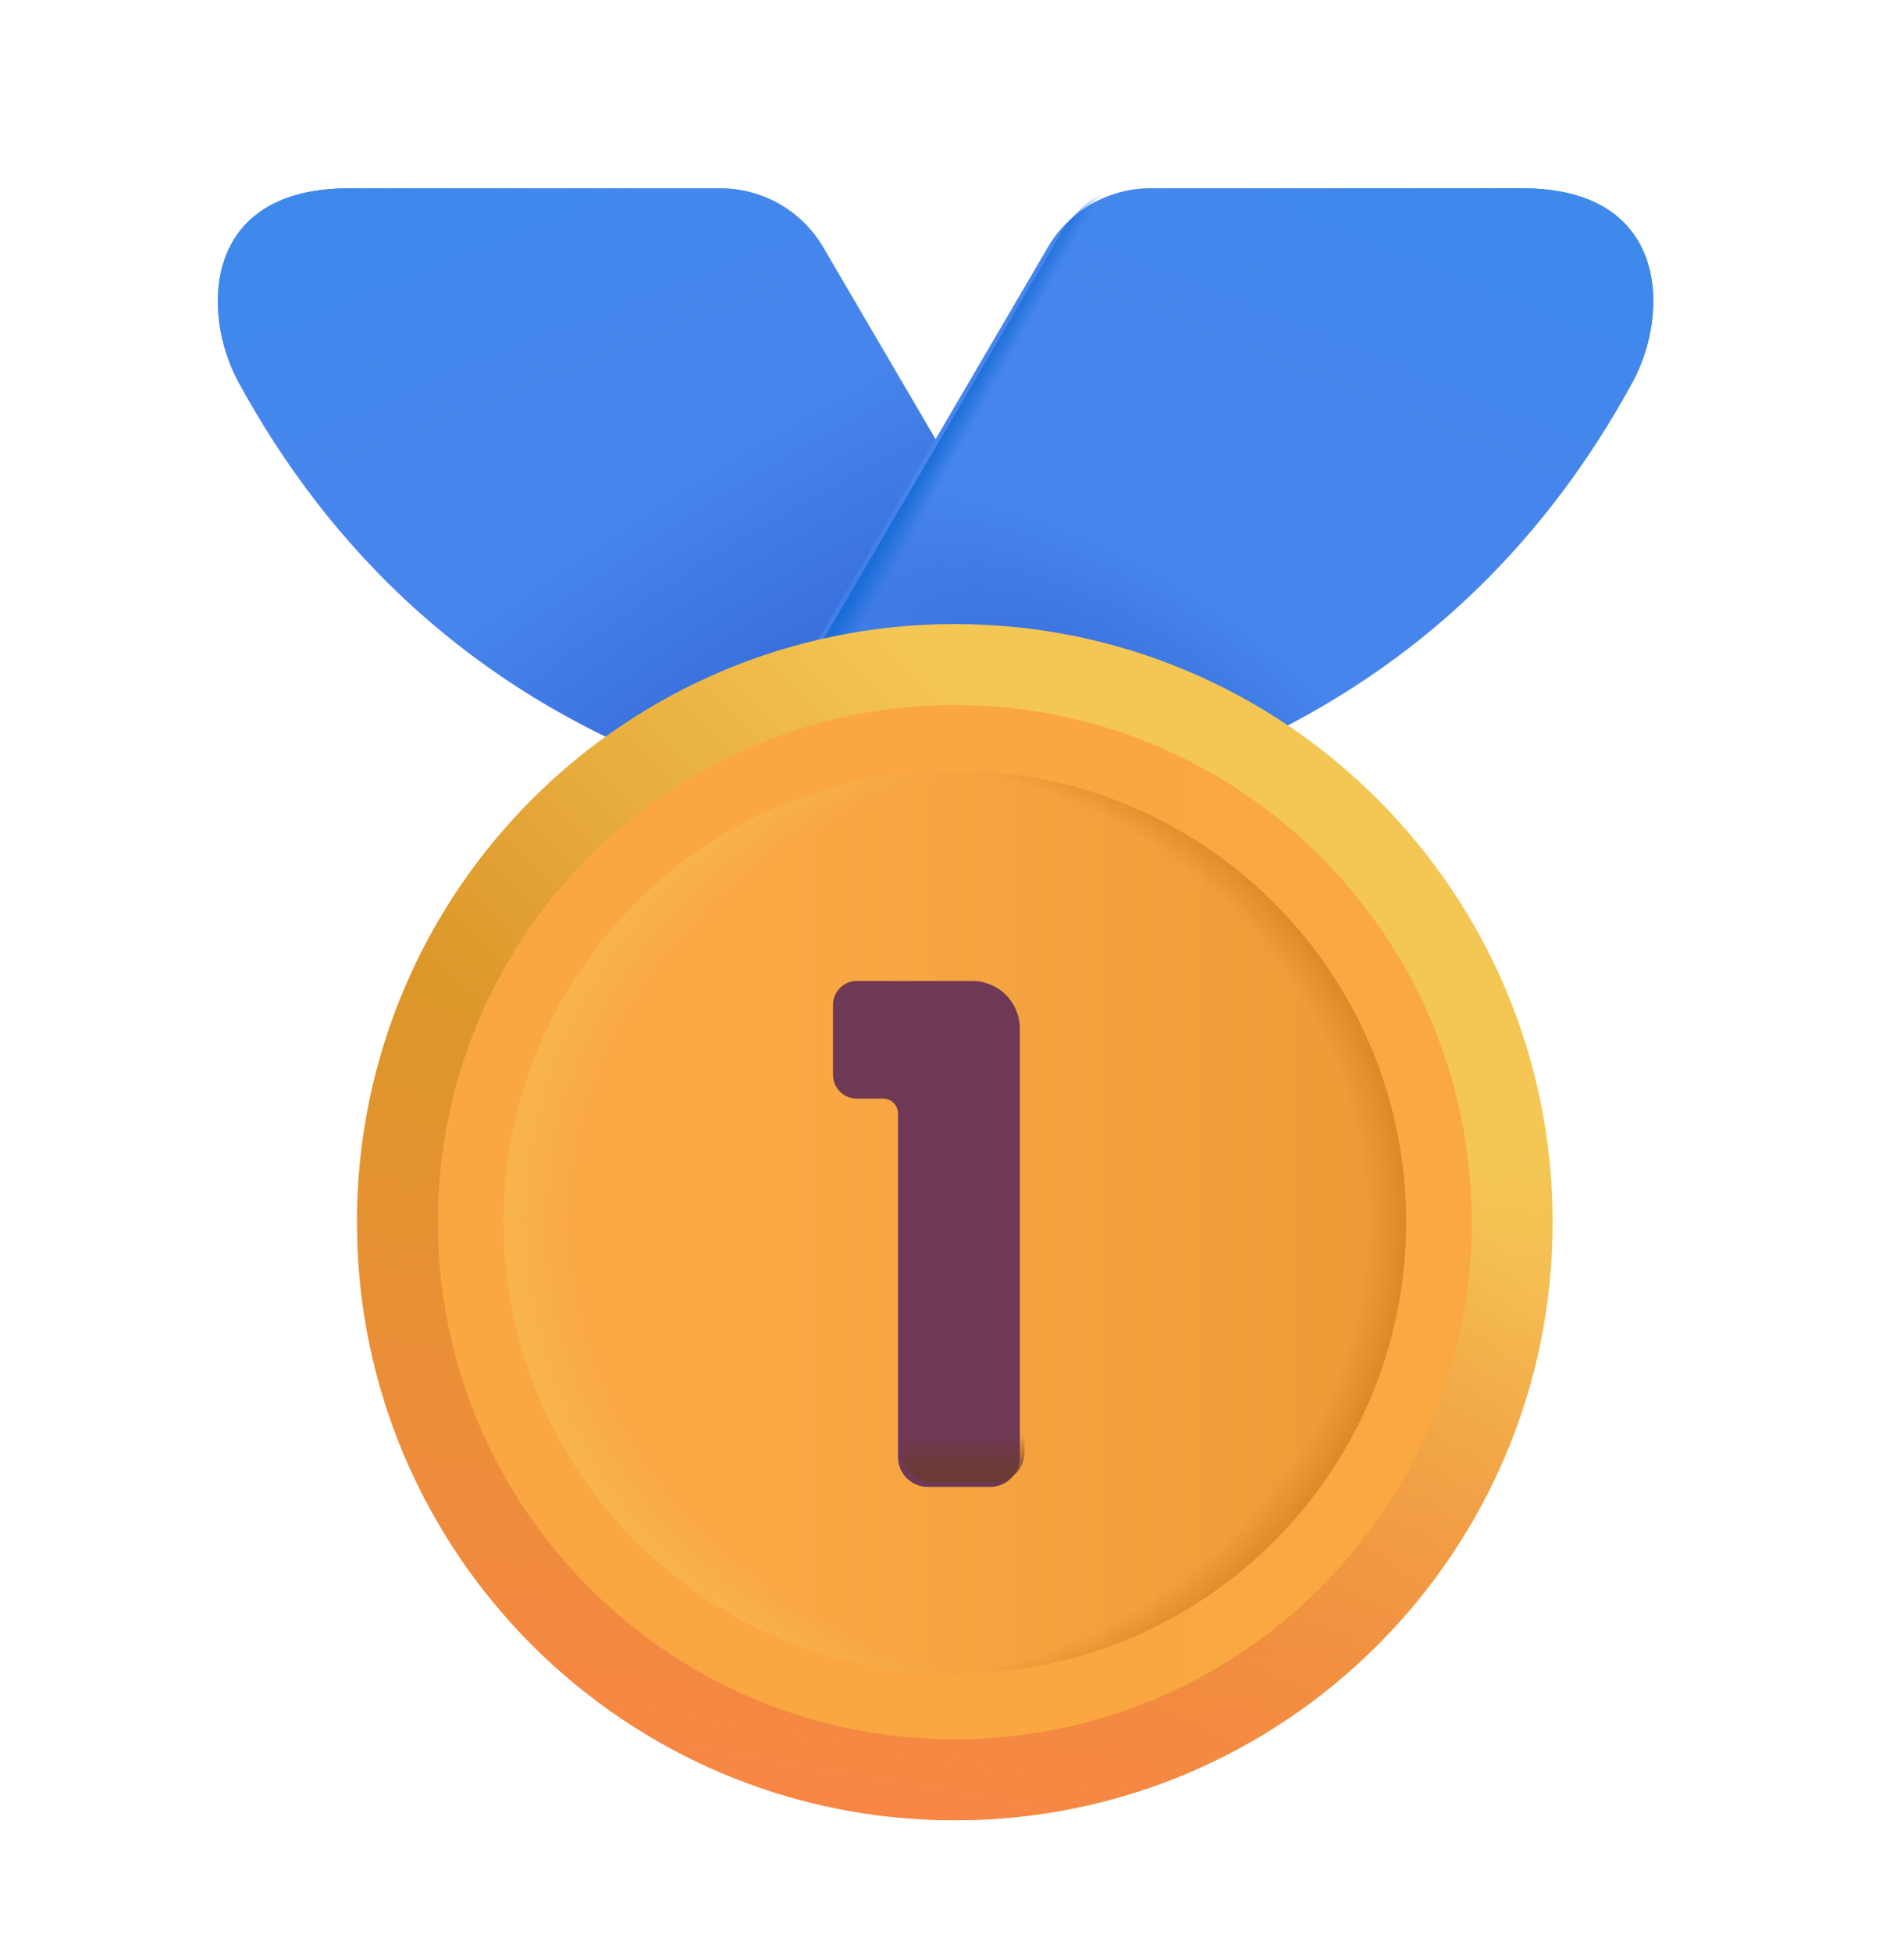 <svg width="40" height="41" viewBox="0 0 40 41" fill="none" xmlns="http://www.w3.org/2000/svg">
<g filter="url(#filter0_ddd_403_12461)">
<path d="M17.544 4.94L22.874 14.045L15.354 16.183C10.16 14.466 7.101 11.162 5.256 7.768C4.479 6.335 4.485 3.705 7.576 3.705H15.386C15.822 3.705 16.251 3.819 16.63 4.036C17.008 4.253 17.323 4.564 17.544 4.94Z" fill="#4686EC"/>
<path d="M17.544 4.94L22.874 14.045L15.354 16.183C10.16 14.466 7.101 11.162 5.256 7.768C4.479 6.335 4.485 3.705 7.576 3.705H15.386C15.822 3.705 16.251 3.819 16.63 4.036C17.008 4.253 17.323 4.564 17.544 4.94Z" fill="url(#paint0_radial_403_12461)"/>
<path d="M17.544 4.94L22.874 14.045L15.354 16.183C10.16 14.466 7.101 11.162 5.256 7.768C4.479 6.335 4.485 3.705 7.576 3.705H15.386C15.822 3.705 16.251 3.819 16.63 4.036C17.008 4.253 17.323 4.564 17.544 4.94Z" fill="url(#paint1_linear_403_12461)"/>
</g>
<g filter="url(#filter1_ddd_403_12461)">
<path d="M22.265 4.94L16.935 14.045L24.455 16.183C29.649 14.465 32.708 11.161 34.553 7.766C35.33 6.334 35.324 3.704 32.233 3.704H24.422C23.986 3.704 23.558 3.818 23.179 4.035C22.801 4.251 22.485 4.564 22.265 4.94Z" fill="#4686EC"/>
<path d="M22.265 4.94L16.935 14.045L24.455 16.183C29.649 14.465 32.708 11.161 34.553 7.766C35.33 6.334 35.324 3.704 32.233 3.704H24.422C23.986 3.704 23.558 3.818 23.179 4.035C22.801 4.251 22.485 4.564 22.265 4.94Z" fill="url(#paint2_radial_403_12461)"/>
<path d="M22.265 4.94L16.935 14.045L24.455 16.183C29.649 14.465 32.708 11.161 34.553 7.766C35.33 6.334 35.324 3.704 32.233 3.704H24.422C23.986 3.704 23.558 3.818 23.179 4.035C22.801 4.251 22.485 4.564 22.265 4.94Z" fill="url(#paint3_linear_403_12461)"/>
</g>
<path d="M22.265 4.94L16.935 14.045L24.455 16.183C29.649 14.465 32.708 11.161 34.553 7.766C35.33 6.334 35.324 3.704 32.233 3.704H24.422C23.986 3.704 23.558 3.818 23.179 4.035C22.801 4.251 22.485 4.564 22.265 4.94Z" fill="url(#paint4_linear_403_12461)"/>
<path d="M20.059 38.225C26.995 38.225 32.619 32.602 32.619 25.665C32.619 18.728 26.995 13.105 20.059 13.105C13.122 13.105 7.499 18.728 7.499 25.665C7.499 32.602 13.122 38.225 20.059 38.225Z" fill="url(#paint5_linear_403_12461)"/>
<path d="M20.059 38.225C26.995 38.225 32.619 32.602 32.619 25.665C32.619 18.728 26.995 13.105 20.059 13.105C13.122 13.105 7.499 18.728 7.499 25.665C7.499 32.602 13.122 38.225 20.059 38.225Z" fill="url(#paint6_linear_403_12461)"/>
<path d="M20.059 36.525C26.056 36.525 30.919 31.663 30.919 25.665C30.919 19.667 26.056 14.805 20.059 14.805C14.061 14.805 9.199 19.667 9.199 25.665C9.199 31.663 14.061 36.525 20.059 36.525Z" fill="url(#paint7_linear_403_12461)"/>
<path d="M20.059 35.146C25.295 35.146 29.54 30.901 29.54 25.665C29.54 20.429 25.295 16.184 20.059 16.184C14.822 16.184 10.578 20.429 10.578 25.665C10.578 30.901 14.822 35.146 20.059 35.146Z" fill="url(#paint8_linear_403_12461)"/>
<path d="M20.059 35.146C25.295 35.146 29.54 30.901 29.54 25.665C29.54 20.429 25.295 16.184 20.059 16.184C14.822 16.184 10.578 20.429 10.578 25.665C10.578 30.901 14.822 35.146 20.059 35.146Z" fill="url(#paint9_radial_403_12461)"/>
<path d="M20.059 35.146C25.295 35.146 29.54 30.901 29.54 25.665C29.54 20.429 25.295 16.184 20.059 16.184C14.822 16.184 10.578 20.429 10.578 25.665C10.578 30.901 14.822 35.146 20.059 35.146Z" fill="url(#paint10_radial_403_12461)"/>
<g filter="url(#filter2_dd_403_12461)">
<path d="M21.525 21.5C21.525 21.235 21.42 20.98 21.232 20.793C21.045 20.605 20.79 20.5 20.525 20.5H18.1C17.967 20.5 17.84 20.553 17.747 20.646C17.653 20.74 17.6 20.867 17.6 21V22.471C17.6 22.746 17.823 22.971 18.1 22.971H18.654C18.737 22.971 18.816 23.004 18.875 23.063C18.933 23.121 18.966 23.201 18.966 23.284V30.5C18.966 30.666 19.032 30.825 19.149 30.942C19.267 31.059 19.425 31.125 19.591 31.125H20.9C21.066 31.125 21.225 31.059 21.342 30.942C21.459 30.825 21.525 30.666 21.525 30.5V21.5Z" fill="#6F3955"/>
</g>
<path d="M21.525 21.5C21.525 21.235 21.42 20.98 21.232 20.793C21.045 20.605 20.79 20.5 20.525 20.5H18.1C17.967 20.5 17.84 20.553 17.747 20.646C17.653 20.74 17.6 20.867 17.6 21V22.471C17.6 22.746 17.823 22.971 18.1 22.971H18.654C18.737 22.971 18.816 23.004 18.875 23.063C18.933 23.121 18.966 23.201 18.966 23.284V30.5C18.966 30.666 19.032 30.825 19.149 30.942C19.267 31.059 19.425 31.125 19.591 31.125H20.9C21.066 31.125 21.225 31.059 21.342 30.942C21.459 30.825 21.525 30.666 21.525 30.5V21.5Z" fill="url(#paint11_linear_403_12461)"/>
<defs>
<filter id="filter0_ddd_403_12461" x="4.075" y="3.105" width="19.398" height="13.828" filterUnits="userSpaceOnUse" color-interpolation-filters="sRGB">
<feFlood flood-opacity="0" result="BackgroundImageFix"/>
<feColorMatrix in="SourceAlpha" type="matrix" values="0 0 0 0 0 0 0 0 0 0 0 0 0 0 0 0 0 0 127 0" result="hardAlpha"/>
<feOffset dx="-0.2" dy="-0.2"/>
<feGaussianBlur stdDeviation="0.2"/>
<feComposite in2="hardAlpha" operator="out"/>
<feColorMatrix type="matrix" values="0 0 0 0 0.318 0 0 0 0 0.459 0 0 0 0 0.886 0 0 0 1 0"/>
<feBlend mode="normal" in2="BackgroundImageFix" result="effect1_dropShadow_403_12461"/>
<feColorMatrix in="SourceAlpha" type="matrix" values="0 0 0 0 0 0 0 0 0 0 0 0 0 0 0 0 0 0 127 0" result="hardAlpha"/>
<feOffset dx="0.2" dy="0.2"/>
<feGaussianBlur stdDeviation="0.2"/>
<feComposite in2="hardAlpha" operator="out"/>
<feColorMatrix type="matrix" values="0 0 0 0 0.318 0 0 0 0 0.459 0 0 0 0 0.886 0 0 0 1 0"/>
<feBlend mode="normal" in2="effect1_dropShadow_403_12461" result="effect2_dropShadow_403_12461"/>
<feColorMatrix in="SourceAlpha" type="matrix" values="0 0 0 0 0 0 0 0 0 0 0 0 0 0 0 0 0 0 127 0" result="hardAlpha"/>
<feOffset dx="-0.25" dy="0.25"/>
<feGaussianBlur stdDeviation="0.25"/>
<feComposite in2="hardAlpha" operator="out"/>
<feColorMatrix type="matrix" values="0 0 0 0 0.373 0 0 0 0 0.608 0 0 0 0 0.961 0 0 0 1 0"/>
<feBlend mode="normal" in2="effect2_dropShadow_403_12461" result="effect3_dropShadow_403_12461"/>
<feBlend mode="normal" in="SourceGraphic" in2="effect3_dropShadow_403_12461" result="shape"/>
</filter>
<filter id="filter1_ddd_403_12461" x="16.185" y="3.104" width="19.398" height="13.829" filterUnits="userSpaceOnUse" color-interpolation-filters="sRGB">
<feFlood flood-opacity="0" result="BackgroundImageFix"/>
<feColorMatrix in="SourceAlpha" type="matrix" values="0 0 0 0 0 0 0 0 0 0 0 0 0 0 0 0 0 0 127 0" result="hardAlpha"/>
<feOffset dx="-0.2" dy="-0.2"/>
<feGaussianBlur stdDeviation="0.2"/>
<feComposite in2="hardAlpha" operator="out"/>
<feColorMatrix type="matrix" values="0 0 0 0 0.318 0 0 0 0 0.459 0 0 0 0 0.886 0 0 0 1 0"/>
<feBlend mode="normal" in2="BackgroundImageFix" result="effect1_dropShadow_403_12461"/>
<feColorMatrix in="SourceAlpha" type="matrix" values="0 0 0 0 0 0 0 0 0 0 0 0 0 0 0 0 0 0 127 0" result="hardAlpha"/>
<feOffset dx="0.2" dy="0.2"/>
<feGaussianBlur stdDeviation="0.2"/>
<feComposite in2="hardAlpha" operator="out"/>
<feColorMatrix type="matrix" values="0 0 0 0 0.318 0 0 0 0 0.459 0 0 0 0 0.886 0 0 0 1 0"/>
<feBlend mode="normal" in2="effect1_dropShadow_403_12461" result="effect2_dropShadow_403_12461"/>
<feColorMatrix in="SourceAlpha" type="matrix" values="0 0 0 0 0 0 0 0 0 0 0 0 0 0 0 0 0 0 127 0" result="hardAlpha"/>
<feOffset dx="-0.25" dy="0.25"/>
<feGaussianBlur stdDeviation="0.25"/>
<feComposite in2="hardAlpha" operator="out"/>
<feColorMatrix type="matrix" values="0 0 0 0 0.373 0 0 0 0 0.608 0 0 0 0 0.961 0 0 0 1 0"/>
<feBlend mode="normal" in2="effect2_dropShadow_403_12461" result="effect3_dropShadow_403_12461"/>
<feBlend mode="normal" in="SourceGraphic" in2="effect3_dropShadow_403_12461" result="shape"/>
</filter>
<filter id="filter2_dd_403_12461" x="16.7" y="19.9" width="5.425" height="12.125" filterUnits="userSpaceOnUse" color-interpolation-filters="sRGB">
<feFlood flood-opacity="0" result="BackgroundImageFix"/>
<feColorMatrix in="SourceAlpha" type="matrix" values="0 0 0 0 0 0 0 0 0 0 0 0 0 0 0 0 0 0 127 0" result="hardAlpha"/>
<feOffset dx="-0.3" dy="0.3"/>
<feGaussianBlur stdDeviation="0.3"/>
<feComposite in2="hardAlpha" operator="out"/>
<feColorMatrix type="matrix" values="0 0 0 0 0.392 0 0 0 0 0.165 0 0 0 0 0.255 0 0 0 1 0"/>
<feBlend mode="normal" in2="BackgroundImageFix" result="effect1_dropShadow_403_12461"/>
<feColorMatrix in="SourceAlpha" type="matrix" values="0 0 0 0 0 0 0 0 0 0 0 0 0 0 0 0 0 0 127 0" result="hardAlpha"/>
<feOffset dx="0.2" dy="-0.2"/>
<feGaussianBlur stdDeviation="0.2"/>
<feComposite in2="hardAlpha" operator="out"/>
<feColorMatrix type="matrix" values="0 0 0 0 0.502 0 0 0 0 0.333 0 0 0 0 0.361 0 0 0 1 0"/>
<feBlend mode="normal" in2="effect1_dropShadow_403_12461" result="effect2_dropShadow_403_12461"/>
<feBlend mode="normal" in="SourceGraphic" in2="effect2_dropShadow_403_12461" result="shape"/>
</filter>
<radialGradient id="paint0_radial_403_12461" cx="0" cy="0" r="1" gradientUnits="userSpaceOnUse" gradientTransform="translate(16.38 15.302) rotate(-123.321) scale(5.754 21.49)">
<stop stop-color="#3669D9"/>
<stop offset="1" stop-color="#3669D9" stop-opacity="0"/>
</radialGradient>
<linearGradient id="paint1_linear_403_12461" x1="8.227" y1="3.029" x2="10.471" y2="8.616" gradientUnits="userSpaceOnUse">
<stop stop-color="#3D89EC"/>
<stop offset="1" stop-color="#3D89EC" stop-opacity="0"/>
</linearGradient>
<radialGradient id="paint2_radial_403_12461" cx="0" cy="0" r="1" gradientUnits="userSpaceOnUse" gradientTransform="translate(23.43 15.303) rotate(-57.265) scale(3.811 8.359)">
<stop stop-color="#3669D9"/>
<stop offset="1" stop-color="#3669D9" stop-opacity="0"/>
</radialGradient>
<linearGradient id="paint3_linear_403_12461" x1="31.581" y1="3.029" x2="29.337" y2="8.616" gradientUnits="userSpaceOnUse">
<stop stop-color="#3D89EC"/>
<stop offset="1" stop-color="#3D89EC" stop-opacity="0"/>
</linearGradient>
<linearGradient id="paint4_linear_403_12461" x1="19.686" y1="9.329" x2="20.108" y2="9.562" gradientUnits="userSpaceOnUse">
<stop stop-color="#1A6DD8"/>
<stop offset="1" stop-color="#1A6DD8" stop-opacity="0"/>
</linearGradient>
<linearGradient id="paint5_linear_403_12461" x1="26.773" y1="21.212" x2="18.016" y2="29.793" gradientUnits="userSpaceOnUse">
<stop stop-color="#F4C654"/>
<stop offset="1" stop-color="#DC9729"/>
</linearGradient>
<linearGradient id="paint6_linear_403_12461" x1="15.67" y1="38.835" x2="18.503" y2="22.409" gradientUnits="userSpaceOnUse">
<stop stop-color="#FA8547"/>
<stop offset="1" stop-color="#FA8547" stop-opacity="0"/>
</linearGradient>
<linearGradient id="paint7_linear_403_12461" x1="29.954" y1="23.766" x2="20.059" y2="23.766" gradientUnits="userSpaceOnUse">
<stop stop-color="#F9A842"/>
<stop offset="1" stop-color="#FAA742"/>
</linearGradient>
<linearGradient id="paint8_linear_403_12461" x1="15.676" y1="24.462" x2="29.819" y2="24.462" gradientUnits="userSpaceOnUse">
<stop stop-color="#FAA945"/>
<stop offset="1" stop-color="#EC9936"/>
</linearGradient>
<radialGradient id="paint9_radial_403_12461" cx="0" cy="0" r="1" gradientUnits="userSpaceOnUse" gradientTransform="translate(23.735 25.665) rotate(180) scale(13.157 11.211)">
<stop offset="0.893" stop-color="#F7B44D" stop-opacity="0"/>
<stop offset="1" stop-color="#F7B44D"/>
</radialGradient>
<radialGradient id="paint10_radial_403_12461" cx="0" cy="0" r="1" gradientUnits="userSpaceOnUse" gradientTransform="translate(17.598 25.665) scale(12.66 11.102)">
<stop offset="0.879" stop-color="#D2801F" stop-opacity="0"/>
<stop offset="0.983" stop-color="#D2801F"/>
</radialGradient>
<linearGradient id="paint11_linear_403_12461" x1="20.529" y1="31.125" x2="20.529" y2="30.104" gradientUnits="userSpaceOnUse">
<stop stop-color="#693B2E"/>
<stop offset="1" stop-color="#693B2E" stop-opacity="0"/>
</linearGradient>
</defs>
</svg>
